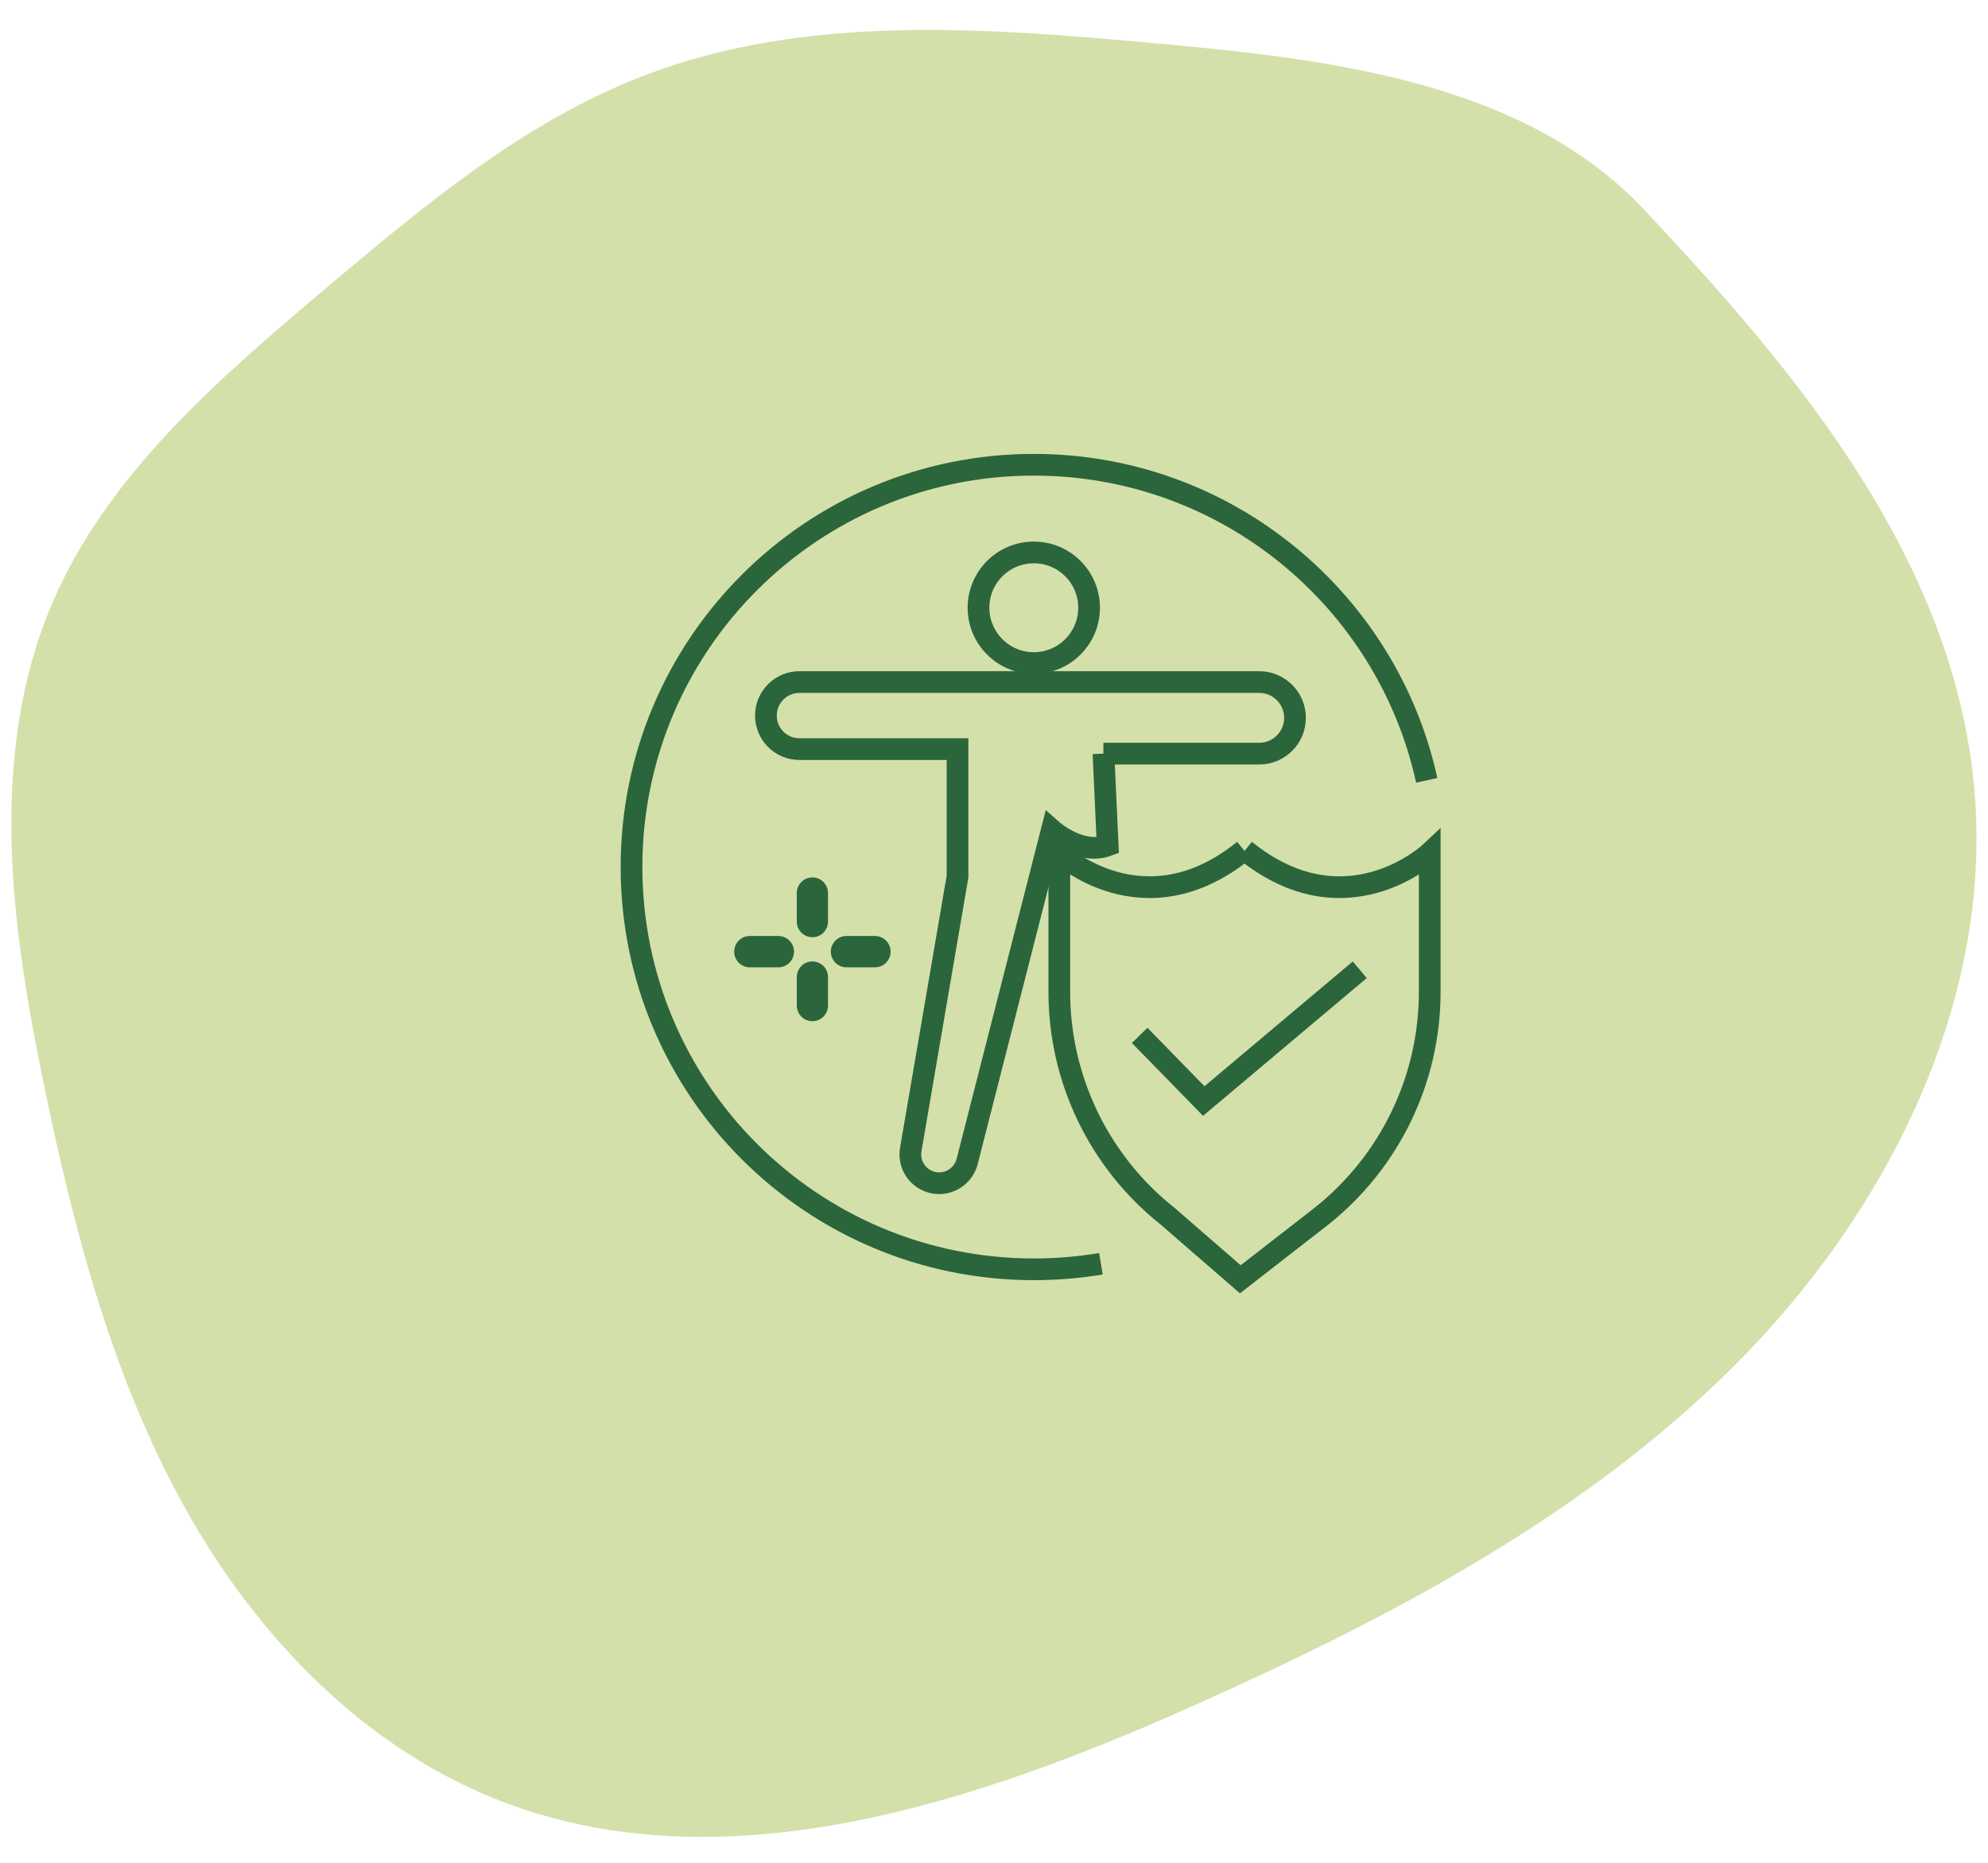<?xml version="1.0" encoding="UTF-8"?>
<svg id="Layer_1" xmlns="http://www.w3.org/2000/svg" version="1.1" viewBox="0 0 357.96 335.49">
  <!-- Generator: Adobe Illustrator 29.2.1, SVG Export Plug-In . SVG Version: 2.1.0 Build 116)  -->
  <defs>
    <style>
      .st0 {
        fill: #d4e0a9;
      }

      .st1 {
        fill: #2b653c;
      }

      .st2, .st3 {
        fill: none;
      }

      .st3 {
        stroke: #2b653c;
        stroke-miterlimit: 10;
        stroke-width: 3.91px;
      }
    </style>
  </defs>
  <path class="st0" d="M296.11,37.83c-21.45-22.88-55.86-27.1-87.34-29.97-31.15-2.83-63.62-5.5-92.99,5.82-21.48,8.28-39.54,23.42-57.16,38.28-19.32,16.3-39.31,33.5-49.21,56.66-11.58,27.12-7.45,57.92-1.54,86.54,5.44,26.38,12.34,52.79,25.38,76.27,13.04,23.48,32.87,44.01,58.15,53.36,39.91,14.77,84.73-.28,123.98-17.85,34.92-15.63,69.53-33.77,96.67-60.78,27.15-27,46.17-64.22,43.61-102.03-2.96-43.67-33.98-79.04-59.56-106.32Z"/>
  <polyline class="st2" points="205.21 186.45 216.75 198.27 244.84 174.63"/>
  <path class="st3" d="M196.1,109.44c0,5.49-4.46,9.96-9.95,9.96s-9.96-4.46-9.96-9.96,4.46-9.96,9.96-9.96,9.95,4.46,9.95,9.96"/>
  <path class="st3" d="M198.68,135.71h28.06c3.56,0,6.44-2.89,6.44-6.44s-2.88-6.45-6.44-6.45h-82.8c-3.33,0-6.03,2.71-6.03,6.04s2.7,6.04,6.03,6.04h28.47v22.96l-8.42,49.14c-.47,2.75,1.31,5.38,4.05,5.96,2.73.57,5.43-1.12,6.11-3.83l15.25-59.66s5.17,4.6,10.05,2.77l-.76-16.53Z"/>
  <path class="st3" d="M224.19,153.11c18.09,14.67,33.25.49,33.25.49v25.02c0,15.71-7.16,30.56-19.44,40.34l-14.67,11.41-13.15-11.41c-12.29-9.78-19.44-24.63-19.44-40.34v-25.02s15.15,14.18,33.25-.49"/>
  <polyline class="st3" points="205.21 186.45 216.75 198.27 244.84 174.63"/>
  <path class="st3" d="M198.23,227.57c-3.93.66-7.96,1-12.08,1-40.01,0-72.44-32.43-72.44-72.44s32.43-72.44,72.44-72.44c34.65,0,63.62,24.32,70.75,56.83"/>
  <path class="st1" d="M146.28,168.77c-1.55,0-2.81-1.26-2.81-2.81v-5.14c0-1.56,1.26-2.82,2.81-2.82s2.81,1.26,2.81,2.82v5.14c0,1.55-1.25,2.81-2.81,2.81"/>
  <path class="st1" d="M157.55,174.19h-5.14c-1.55,0-2.81-1.26-2.81-2.82s1.26-2.82,2.81-2.82h5.14c1.55,0,2.81,1.26,2.81,2.82s-1.26,2.82-2.81,2.82"/>
  <path class="st1" d="M140.15,174.19h-5.14c-1.56,0-2.81-1.26-2.81-2.82s1.25-2.82,2.81-2.82h5.14c1.56,0,2.82,1.26,2.82,2.82s-1.26,2.82-2.82,2.82"/>
  <path class="st1" d="M146.28,183.89c-1.55,0-2.81-1.26-2.81-2.82v-5.12c0-1.56,1.26-2.82,2.81-2.82s2.81,1.26,2.81,2.82v5.12c0,1.56-1.25,2.82-2.81,2.82"/>
</svg>